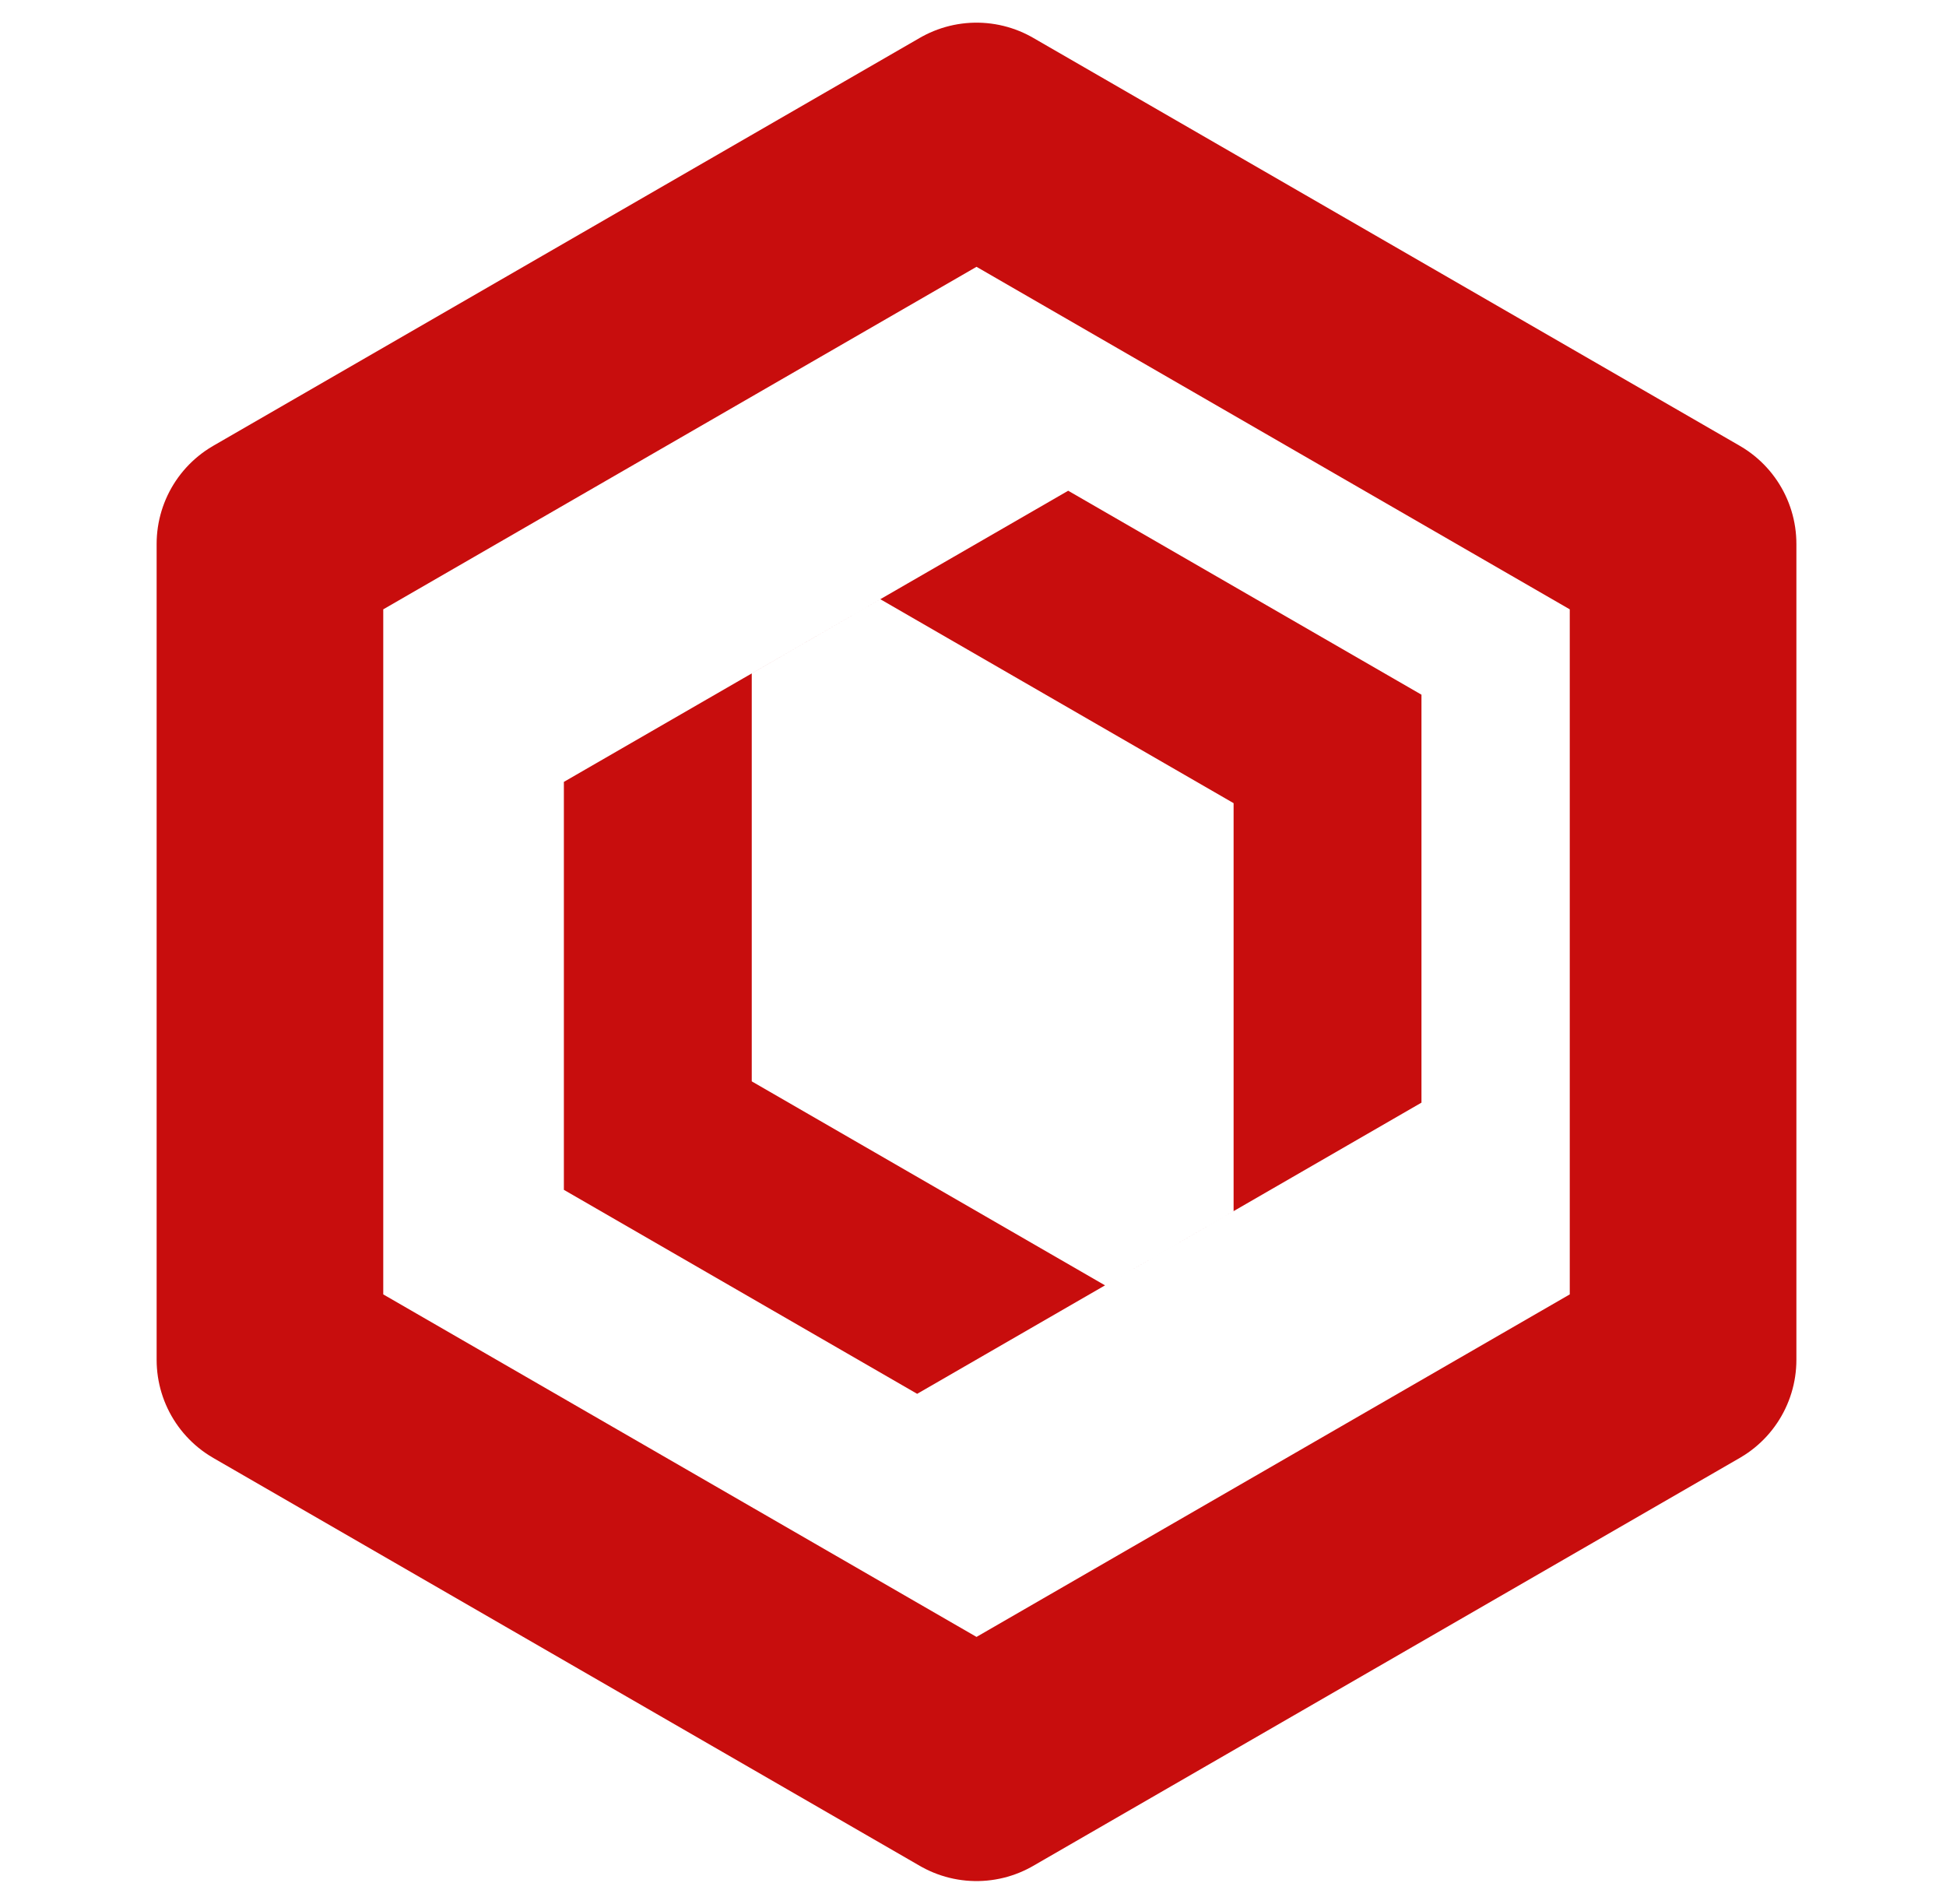 <svg xmlns="http://www.w3.org/2000/svg" version="1.1" xmlns:xlink="http://www.w3.org/1999/xlink" xmlns:svgjs="http://svgjs.dev/svgjs" width="46" height="45"><svg width="46" height="45" viewBox="0 0 46 45" fill="none" xmlns="http://www.w3.org/2000/svg">
<path d="M23.083 3.214L39.785 12.857V32.143L23.083 41.786L6.381 32.143V12.857L23.083 3.214Z" stroke="#C80D0D" stroke-width="5.357" stroke-linejoin="round"></path>
<path fill-rule="evenodd" clip-rule="evenodd" d="M21.68 13.661L21.68 13.661L13.329 18.482L13.329 28.125L21.68 32.947L26.121 30.383L17.77 25.561L17.77 15.919L21.68 13.661Z" fill="#C80D0D"></path>
<path fill-rule="evenodd" clip-rule="evenodd" d="M25.25 30.886L29.16 28.628L29.16 18.985L20.809 14.164L25.25 11.6L33.601 16.421L33.601 26.064L25.25 30.886L25.25 30.886Z" fill="#C80D0D"></path>
</svg><style>@media (prefers-color-scheme: light) { :root { filter: none; } }
@media (prefers-color-scheme: dark) { :root { filter: none; } }
</style></svg>